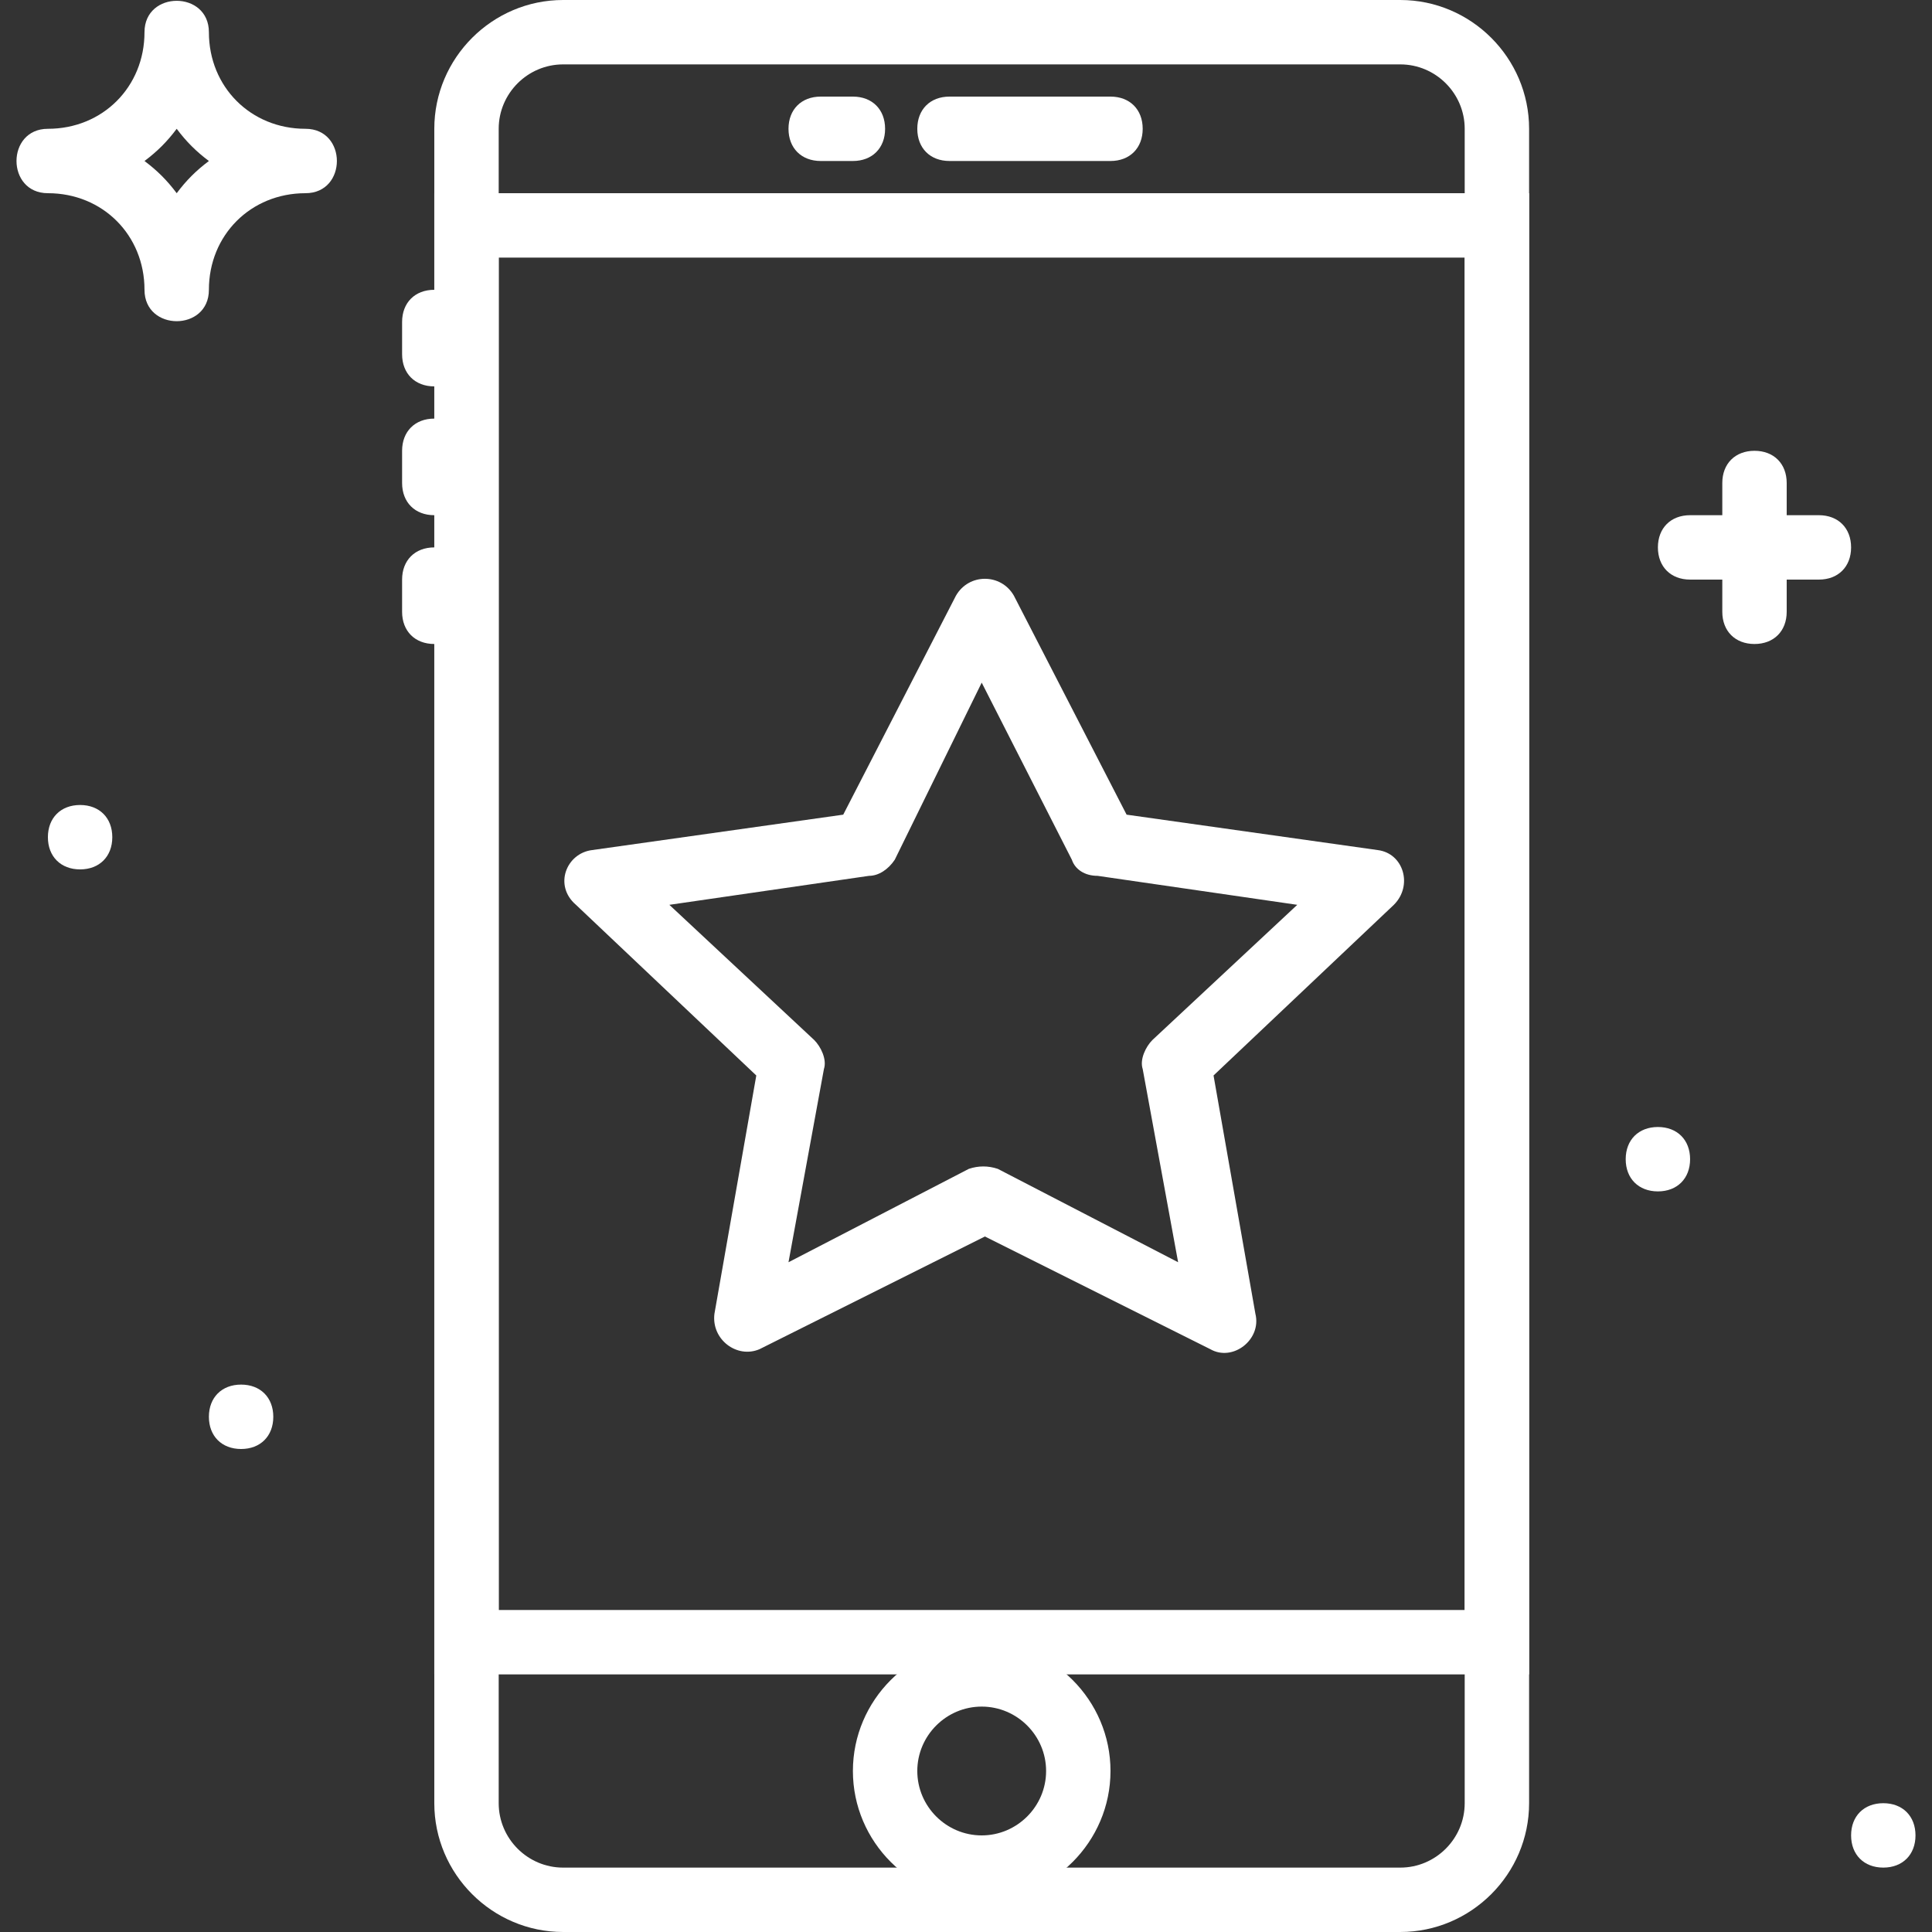 <svg xmlns="http://www.w3.org/2000/svg" xmlns:xlink="http://www.w3.org/1999/xlink" xmlns:svgjs="http://svgjs.dev/svgjs" id="Layer_1" x="0px" y="0px" viewBox="0 0 512 512" style="enable-background:new 0 0 512 512;" xml:space="preserve" width="300" height="300"><rect x="0" y="0" width="512" height="512" fill="#333333" stroke="none"/><g width="100%" height="100%" transform="matrix(1,0,0,1,0,0)"><g>	<g>		<path d="M371.093,0H149.227c-18.773,0-34.133,15.36-34.133,34.133v443.733c0,18.773,15.36,34.133,34.133,34.133h221.867&#10;&#9;&#9;&#9;c18.773,0,34.133-15.36,34.133-34.133V34.133C405.227,15.36,389.867,0,371.093,0z M388.16,477.867&#10;&#9;&#9;&#9;c0,9.387-7.68,17.067-17.067,17.067H149.227c-9.387,0-17.067-7.68-17.067-17.067V34.133c0-9.387,7.68-17.067,17.067-17.067&#10;&#9;&#9;&#9;h221.867c9.387,0,17.067,7.68,17.067,17.067V477.867z" fill="#ffffff" fill-opacity="1" data-original-color="#000000ff" stroke="none" stroke-opacity="1"></path>	</g></g><g>	<g>		<path d="M115.093,51.2v392.533h290.133V51.2H115.093z M388.16,426.667h-256v-358.4h256V426.667z" fill="#ffffff" fill-opacity="1" data-original-color="#000000ff" stroke="none" stroke-opacity="1"></path>	</g></g><g>	<g>		<path d="M294.293,25.6h-42.667c-5.12,0-8.533,3.413-8.533,8.533c0,5.12,3.413,8.533,8.533,8.533h42.667&#10;&#9;&#9;&#9;c5.12,0,8.533-3.413,8.533-8.533C302.827,29.013,299.413,25.6,294.293,25.6z" fill="#ffffff" fill-opacity="1" data-original-color="#000000ff" stroke="none" stroke-opacity="1"></path>	</g></g><g>	<g>		<path d="M226.027,25.6h-8.533c-5.12,0-8.533,3.413-8.533,8.533c0,5.12,3.413,8.533,8.533,8.533h8.533&#10;&#9;&#9;&#9;c5.12,0,8.533-3.413,8.533-8.533C234.56,29.013,231.147,25.6,226.027,25.6z" fill="#ffffff" fill-opacity="1" data-original-color="#000000ff" stroke="none" stroke-opacity="1"></path>	</g></g><g>	<g>		<path d="M115.093,76.8c-5.12,0-8.533,3.413-8.533,8.533v8.533c0,5.12,3.413,8.533,8.533,8.533c5.12,0,8.533-3.413,8.533-8.533&#10;&#9;&#9;&#9;v-8.533C123.627,80.213,120.213,76.8,115.093,76.8z" fill="#ffffff" fill-opacity="1" data-original-color="#000000ff" stroke="none" stroke-opacity="1"></path>	</g></g><g>	<g>		<path d="M115.093,110.933c-5.12,0-8.533,3.413-8.533,8.533V128c0,5.12,3.413,8.533,8.533,8.533c5.12,0,8.533-3.413,8.533-8.533&#10;&#9;&#9;&#9;v-8.533C123.627,114.347,120.213,110.933,115.093,110.933z" fill="#ffffff" fill-opacity="1" data-original-color="#000000ff" stroke="none" stroke-opacity="1"></path>	</g></g><g>	<g>		<path d="M115.093,145.067c-5.12,0-8.533,3.413-8.533,8.533v8.533c0,5.12,3.413,8.533,8.533,8.533c5.12,0,8.533-3.413,8.533-8.533&#10;&#9;&#9;&#9;V153.6C123.627,148.48,120.213,145.067,115.093,145.067z" fill="#ffffff" fill-opacity="1" data-original-color="#000000ff" stroke="none" stroke-opacity="1"></path>	</g></g><g>	<g>		<path d="M260.16,435.2c-18.773,0-34.133,15.36-34.133,34.133c0,18.773,15.36,34.133,34.133,34.133s34.133-15.36,34.133-34.133&#10;&#9;&#9;&#9;C294.293,450.56,278.933,435.2,260.16,435.2z M260.16,486.4c-9.387,0-17.067-7.68-17.067-17.067s7.68-17.067,17.067-17.067&#10;&#9;&#9;&#9;s17.067,7.68,17.067,17.067S269.547,486.4,260.16,486.4z" fill="#ffffff" fill-opacity="1" data-original-color="#000000ff" stroke="none" stroke-opacity="1"></path>	</g></g><g>	<g>		<path d="M365.12,225.28l-66.56-9.387l-29.867-58.027c-3.413-5.973-11.947-5.973-15.36,0l-29.867,58.027l-66.56,9.387&#10;&#9;&#9;&#9;c-6.827,0.853-10.24,9.387-4.267,14.507l47.787,45.227l-11.093,63.147c-0.853,6.827,5.973,11.947,11.947,9.387l59.733-29.867&#10;&#9;&#9;&#9;l59.733,29.867c5.973,3.413,13.653-2.56,11.947-9.387L321.6,285.013l47.787-45.227C374.507,234.667,371.947,226.133,365.12,225.28&#10;&#9;&#9;&#9;z M305.387,275.627c-1.707,1.707-3.413,5.12-2.56,7.68l9.387,51.2l-47.787-24.747c-2.56-0.853-5.12-0.853-7.68,0l-47.787,24.747&#10;&#9;&#9;&#9;l9.387-51.2c0.853-2.56-0.853-5.973-2.56-7.68l-38.4-35.84l52.907-7.68c2.56,0,5.12-1.707,6.827-4.267l23.04-46.933l23.893,46.933&#10;&#9;&#9;&#9;c0.853,2.56,3.413,4.267,6.827,4.267l52.907,7.68L305.387,275.627z" fill="#ffffff" fill-opacity="1" data-original-color="#000000ff" stroke="none" stroke-opacity="1"></path>	</g></g><g>	<g>		<path d="M80.96,34.133c-14.507,0-25.6-11.093-25.6-25.6c0-11.093-17.067-11.093-17.067,0c0,14.507-11.093,25.6-25.6,25.6&#10;&#9;&#9;&#9;C1.6,34.133,1.6,51.2,12.693,51.2c14.507,0,25.6,11.093,25.6,25.6c0,11.093,17.067,11.093,17.067,0&#10;&#9;&#9;&#9;c0-14.507,11.093-25.6,25.6-25.6C92.053,51.2,92.053,34.133,80.96,34.133z M46.827,51.2c-2.56-3.413-5.12-5.973-8.533-8.533&#10;&#9;&#9;&#9;c3.413-2.56,5.973-5.12,8.533-8.533c2.56,3.413,5.12,5.973,8.533,8.533C51.947,45.227,49.387,47.787,46.827,51.2z" fill="#ffffff" fill-opacity="1" data-original-color="#000000ff" stroke="none" stroke-opacity="1"></path>	</g></g><g>	<g>		<path d="M464.96,119.467c-5.12,0-8.533,3.413-8.533,8.533v34.133c0,5.12,3.413,8.533,8.533,8.533s8.533-3.413,8.533-8.533V128&#10;&#9;&#9;&#9;C473.493,122.88,470.08,119.467,464.96,119.467z" fill="#ffffff" fill-opacity="1" data-original-color="#000000ff" stroke="none" stroke-opacity="1"></path>	</g></g><g>	<g>		<path d="M482.027,136.533h-34.133c-5.12,0-8.533,3.413-8.533,8.533c0,5.12,3.413,8.533,8.533,8.533h34.133&#10;&#9;&#9;&#9;c5.12,0,8.533-3.413,8.533-8.533C490.56,139.947,487.147,136.533,482.027,136.533z" fill="#ffffff" fill-opacity="1" data-original-color="#000000ff" stroke="none" stroke-opacity="1"></path>	</g></g><g>	<g>		<path d="M63.893,366.933c-5.12,0-8.533,3.413-8.533,8.533S58.773,384,63.893,384s8.533-3.413,8.533-8.533&#10;&#9;&#9;&#9;S69.013,366.933,63.893,366.933z" fill="#ffffff" fill-opacity="1" data-original-color="#000000ff" stroke="none" stroke-opacity="1"></path>	</g></g><g>	<g>		<path d="M21.227,213.333c-5.12,0-8.533,3.413-8.533,8.533s3.413,8.533,8.533,8.533s8.533-3.413,8.533-8.533&#10;&#9;&#9;&#9;S26.347,213.333,21.227,213.333z" fill="#ffffff" fill-opacity="1" data-original-color="#000000ff" stroke="none" stroke-opacity="1"></path>	</g></g><g>	<g>		<path d="M439.36,298.667c-5.12,0-8.533,3.413-8.533,8.533s3.413,8.533,8.533,8.533s8.533-3.413,8.533-8.533&#10;&#9;&#9;&#9;S444.48,298.667,439.36,298.667z" fill="#ffffff" fill-opacity="1" data-original-color="#000000ff" stroke="none" stroke-opacity="1"></path>	</g></g><g>	<g>		<path d="M499.093,477.867c-5.12,0-8.533,3.413-8.533,8.533s3.413,8.533,8.533,8.533s8.533-3.413,8.533-8.533&#10;&#9;&#9;&#9;S504.213,477.867,499.093,477.867z" fill="#ffffff" fill-opacity="1" data-original-color="#000000ff" stroke="none" stroke-opacity="1"></path>	</g></g><g></g><g></g><g></g><g></g><g></g><g></g><g></g><g></g><g></g><g></g><g></g><g></g><g></g><g></g><g></g></g></svg>